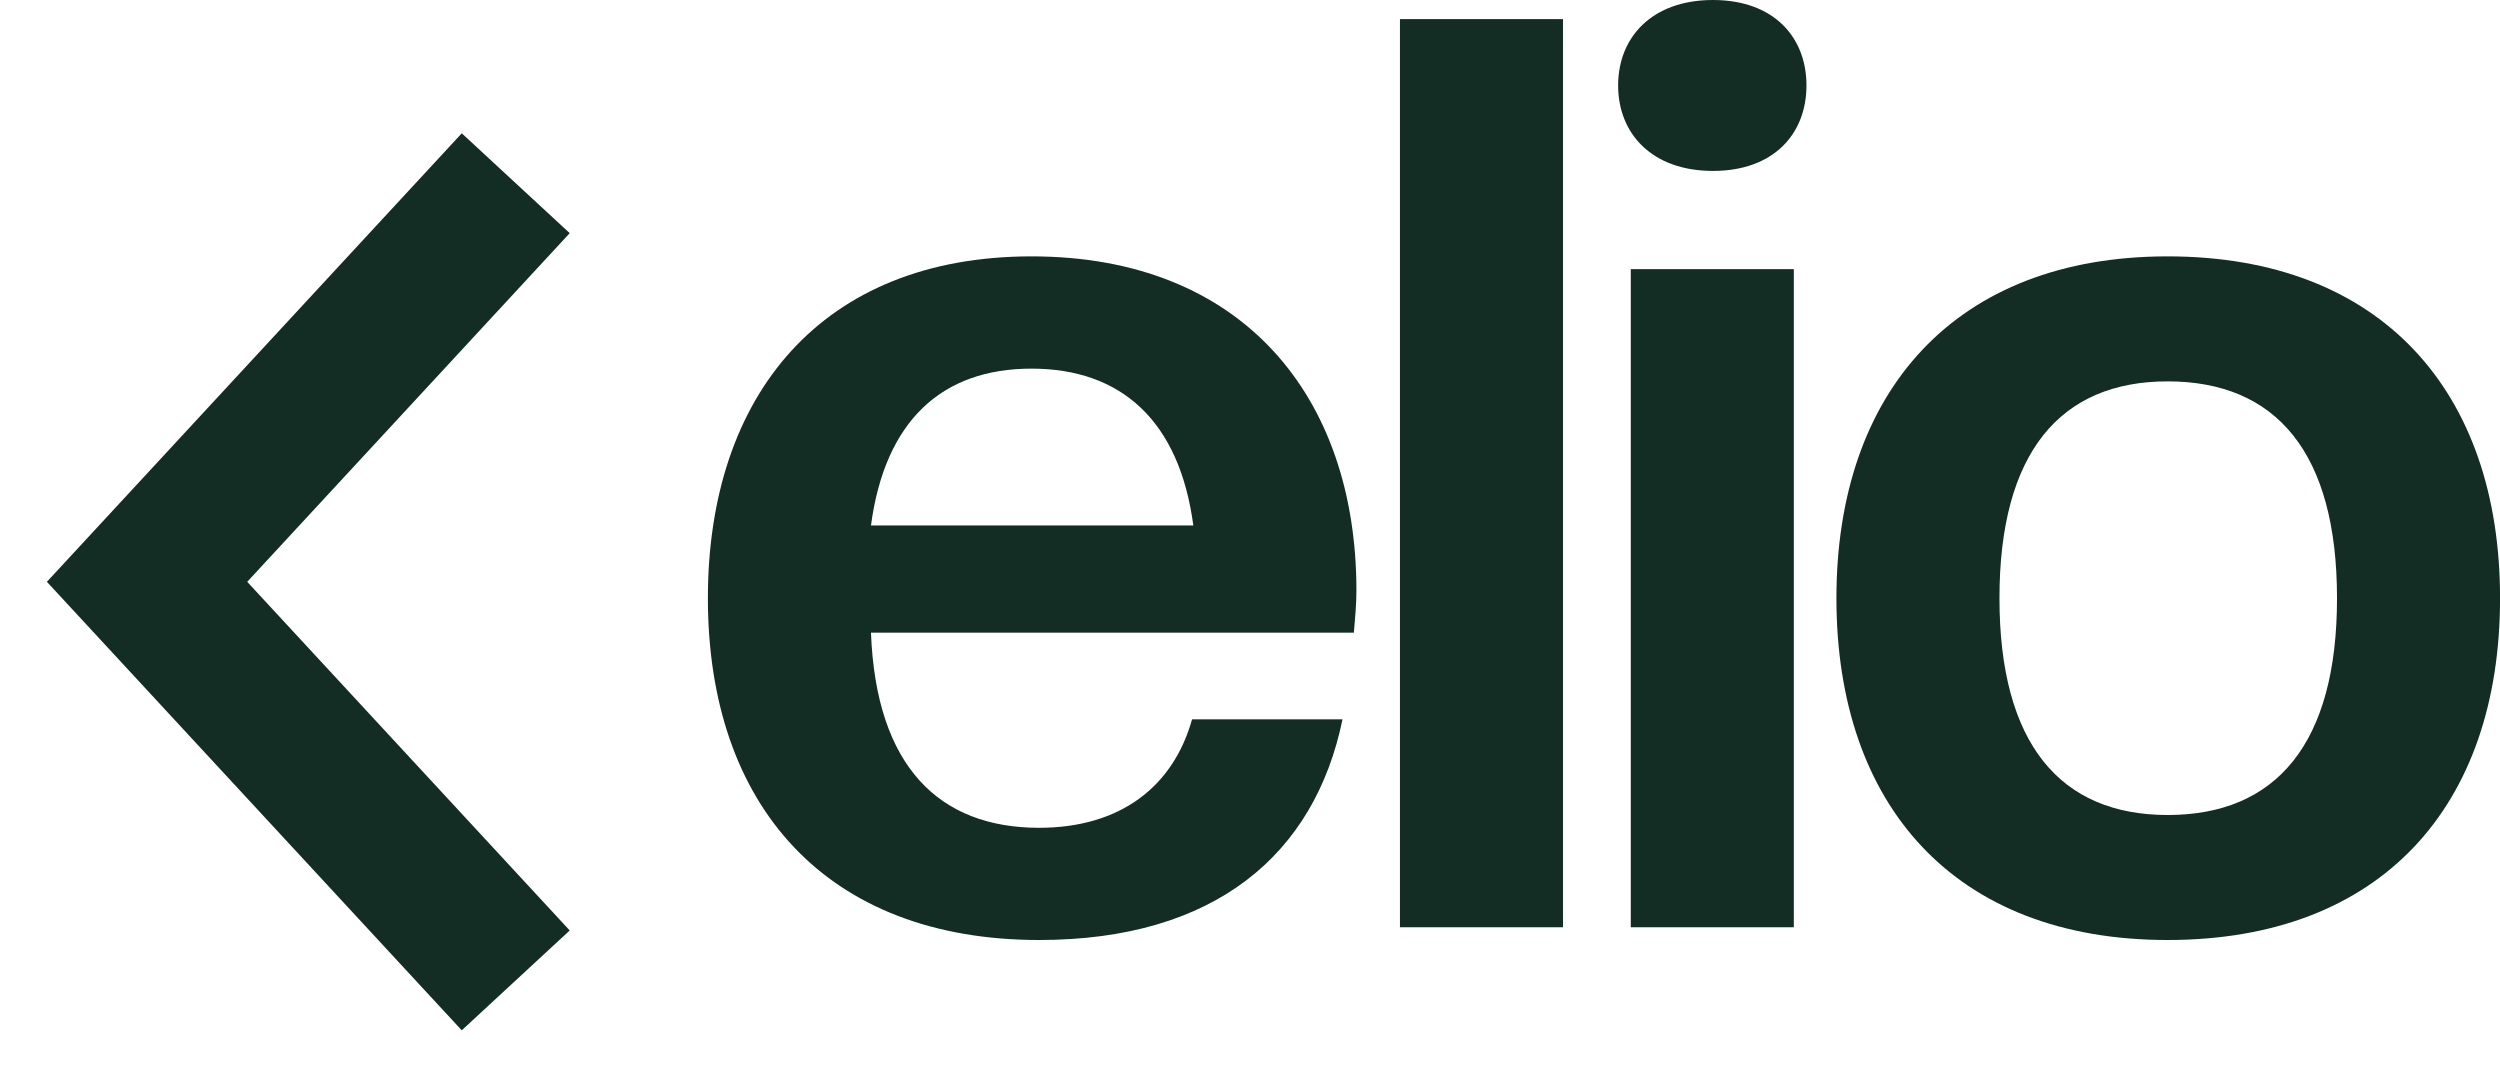 <svg width="51" height="22" viewBox="0 0 51 22" fill="none" xmlns="http://www.w3.org/2000/svg">
<path d="M44.219 19.176C39.887 19.176 37.463 16.444 37.463 12.203C37.463 7.988 39.887 5.23 44.219 5.23C48.577 5.23 51.001 7.988 51.001 12.203C51.001 16.444 48.577 19.176 44.219 19.176ZM44.219 16.626C46.437 16.626 47.675 15.169 47.675 12.203C47.675 9.237 46.437 7.78 44.219 7.78C42.027 7.78 40.789 9.237 40.789 12.203C40.789 15.169 42.027 16.626 44.219 16.626Z" fill="#132C24"/>
<path d="M36.594 18.916H33.268V5.49H36.594V18.916ZM34.944 3.487C33.706 3.487 33.01 2.732 33.01 1.743C33.01 0.755 33.706 0 34.944 0C36.182 0 36.852 0.755 36.852 1.743C36.852 2.732 36.182 3.487 34.944 3.487Z" fill="#132C24"/>
<path d="M31.885 18.916H28.559V0.39H31.885V18.916Z" fill="#132C24"/>
<path d="M21.198 19.176C16.865 19.176 14.441 16.444 14.441 12.203C14.441 8.066 16.762 5.23 21.043 5.23C25.35 5.23 27.671 8.092 27.671 12.047C27.671 12.333 27.645 12.593 27.619 12.906H17.768C17.871 15.638 19.16 16.887 21.198 16.887C22.848 16.887 23.931 16.054 24.318 14.675H27.387C26.82 17.433 24.782 19.176 21.198 19.176ZM21.043 7.52C19.212 7.52 18.052 8.586 17.768 10.72H24.344C24.06 8.586 22.874 7.52 21.043 7.52Z" fill="#132C24"/>
<path d="M10.521 3.738L3 11.869L10.521 20" stroke="#132C24" stroke-width="3"/>
</svg>

